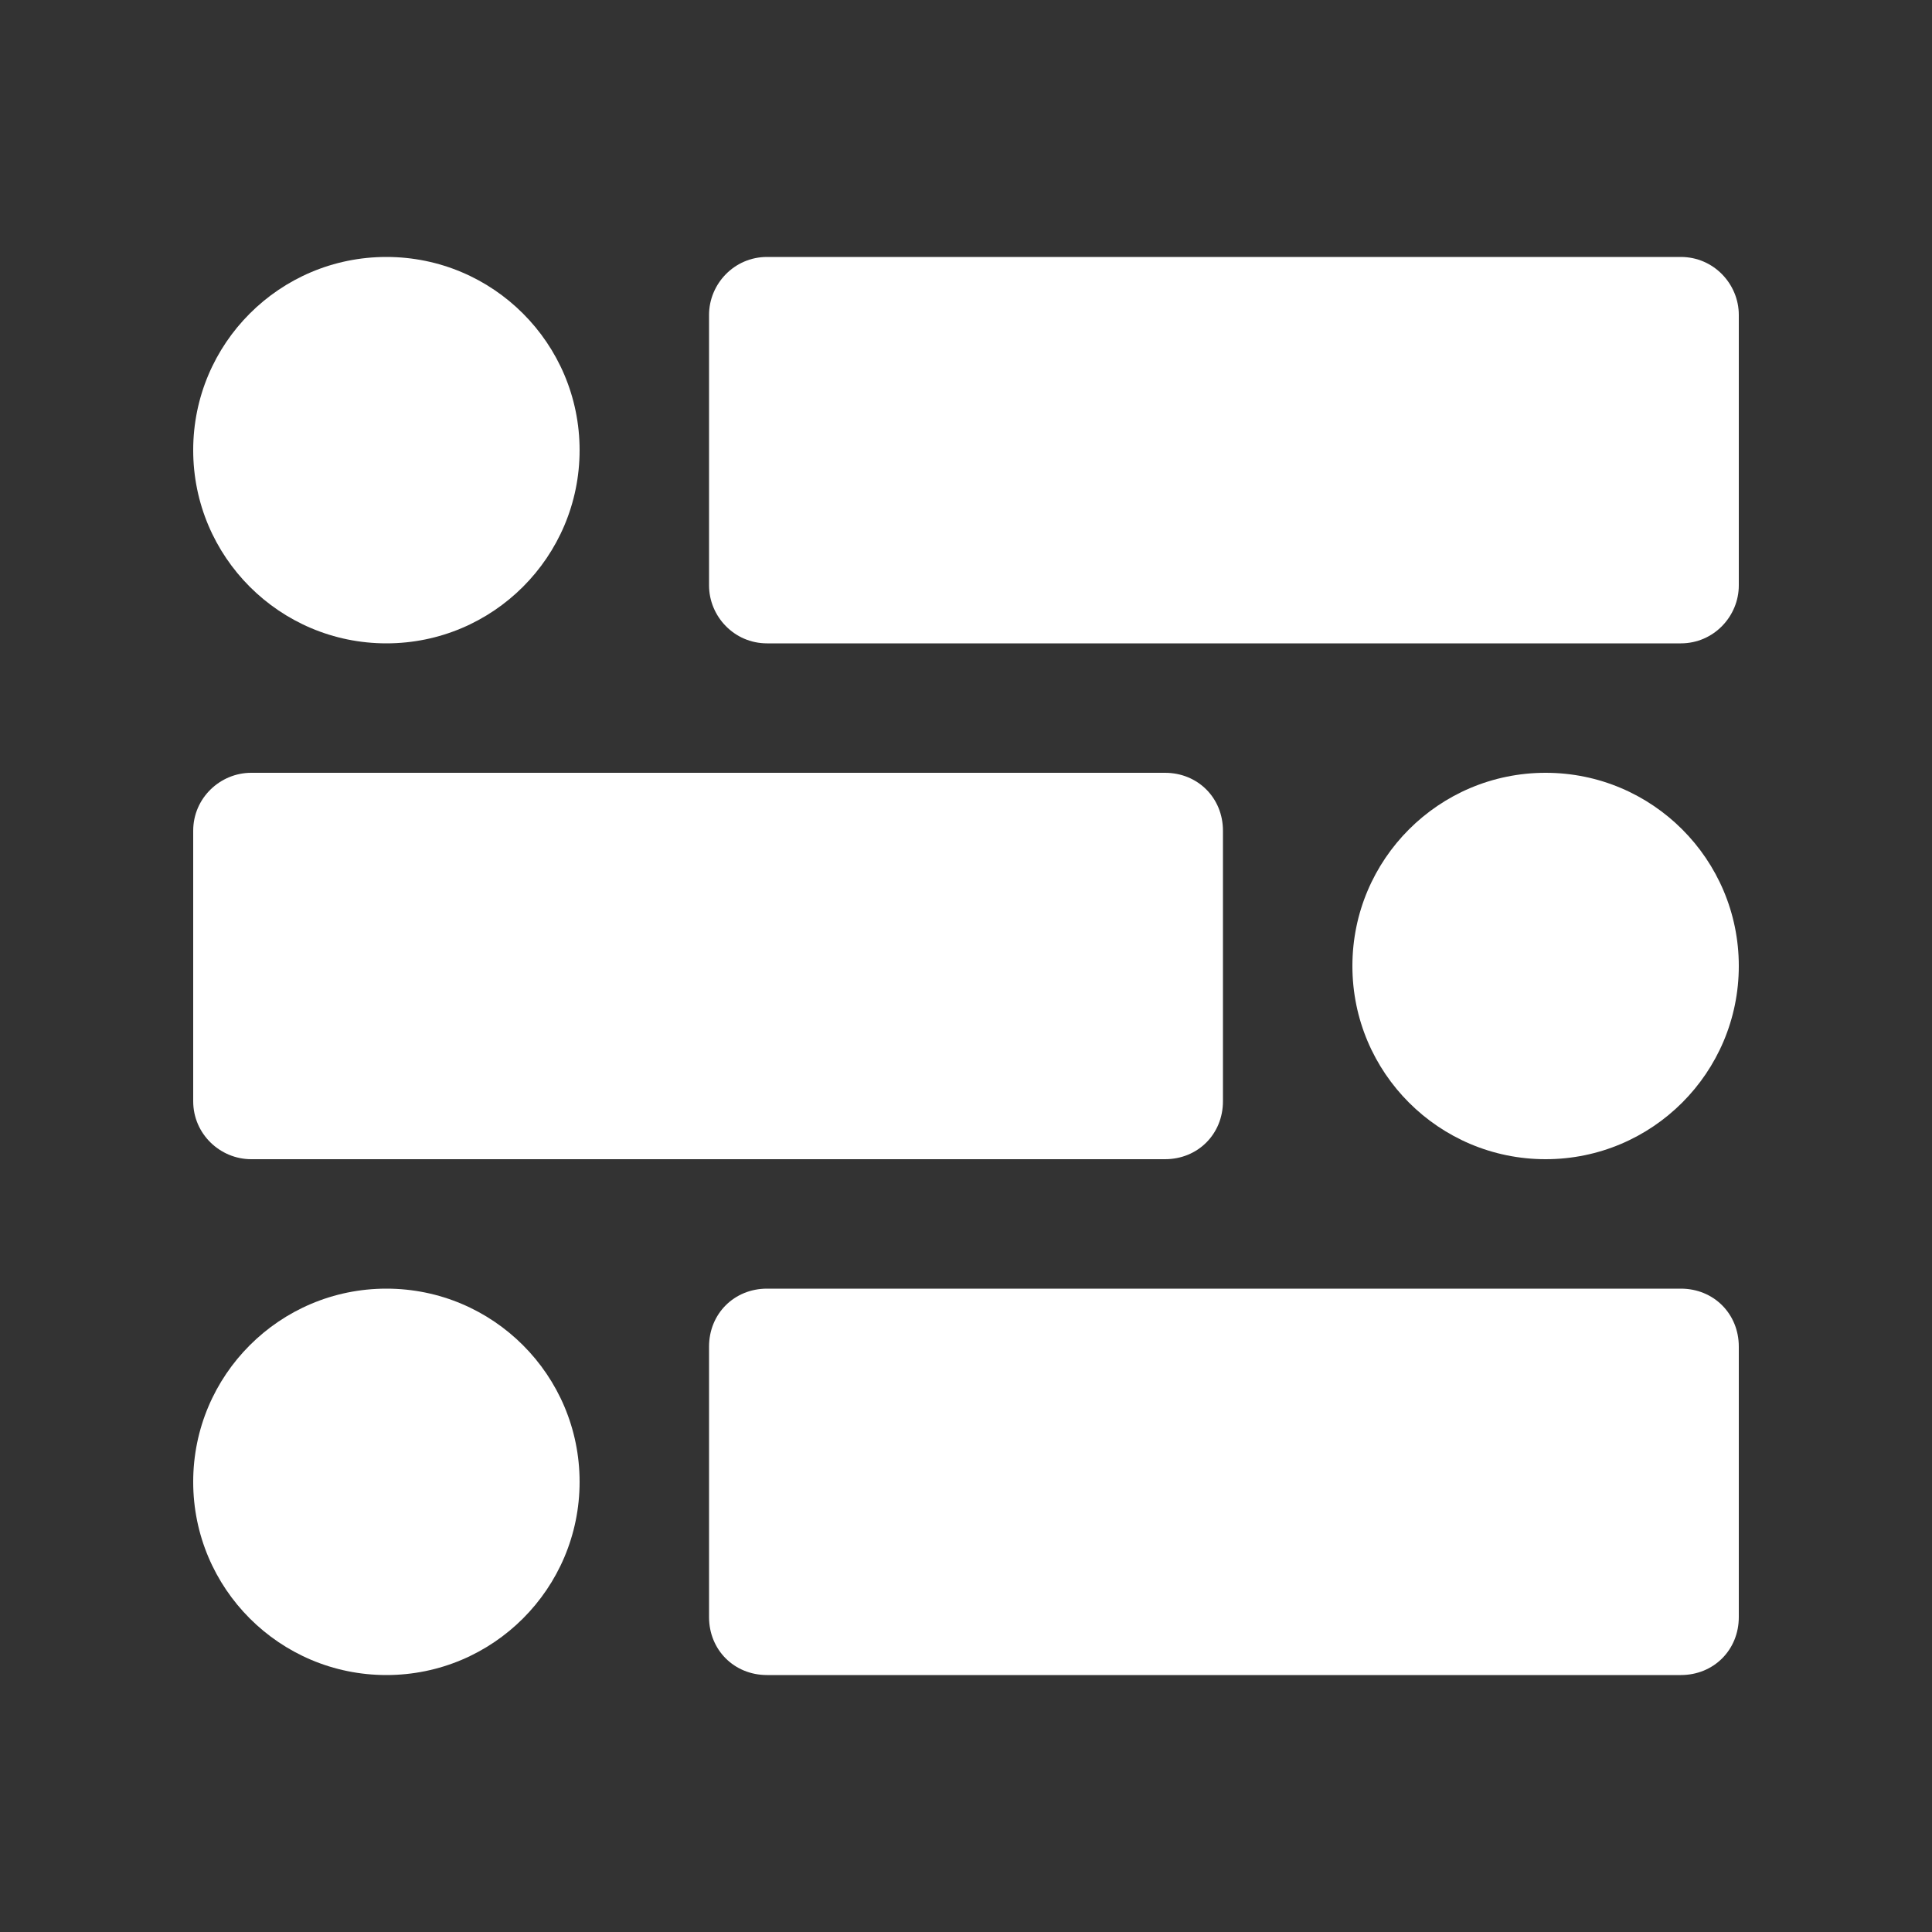 <?xml version="1.0" encoding="UTF-8"?> <svg xmlns="http://www.w3.org/2000/svg" xmlns:xlink="http://www.w3.org/1999/xlink" version="1.1" width="512" height="512" x="0" y="0" viewBox="0 0 100 100" style="enable-background:new 0 0 512 512" xml:space="preserve" class=""><rect x="0" y="0" width="100" height="100" fill="#333333" stroke="none"/><g><path d="M36.7 16.3c0-1.6 1.3-3 3-3H87c1.7 0 3 1.4 3 3v14c0 1.6-1.3 3-3 3H39.7c-1.7 0-3-1.4-3-3z" fill="#ffffff" opacity="1" data-original="#000000"></path><circle cx="20" cy="23.3" r="10" fill="#ffffff" opacity="1" data-original="#000000"></circle><path d="M63.3 57c0 1.7-1.3 3-3 3H13c-1.6 0-3-1.3-3-3V43c0-1.7 1.4-3 3-3h47.3c1.7 0 3 1.3 3 3z" fill="#ffffff" opacity="1" data-original="#000000"></path><circle cx="80" cy="50" r="10" fill="#ffffff" opacity="1" data-original="#000000"></circle><path d="M36.7 69.7c0-1.7 1.3-3 3-3H87c1.7 0 3 1.3 3 3v14c0 1.7-1.3 3-3 3H39.7c-1.7 0-3-1.3-3-3z" fill="#ffffff" opacity="1" data-original="#000000"></path><circle cx="20" cy="76.7" r="10" fill="#ffffff" opacity="1" data-original="#000000"></circle></g></svg> 
